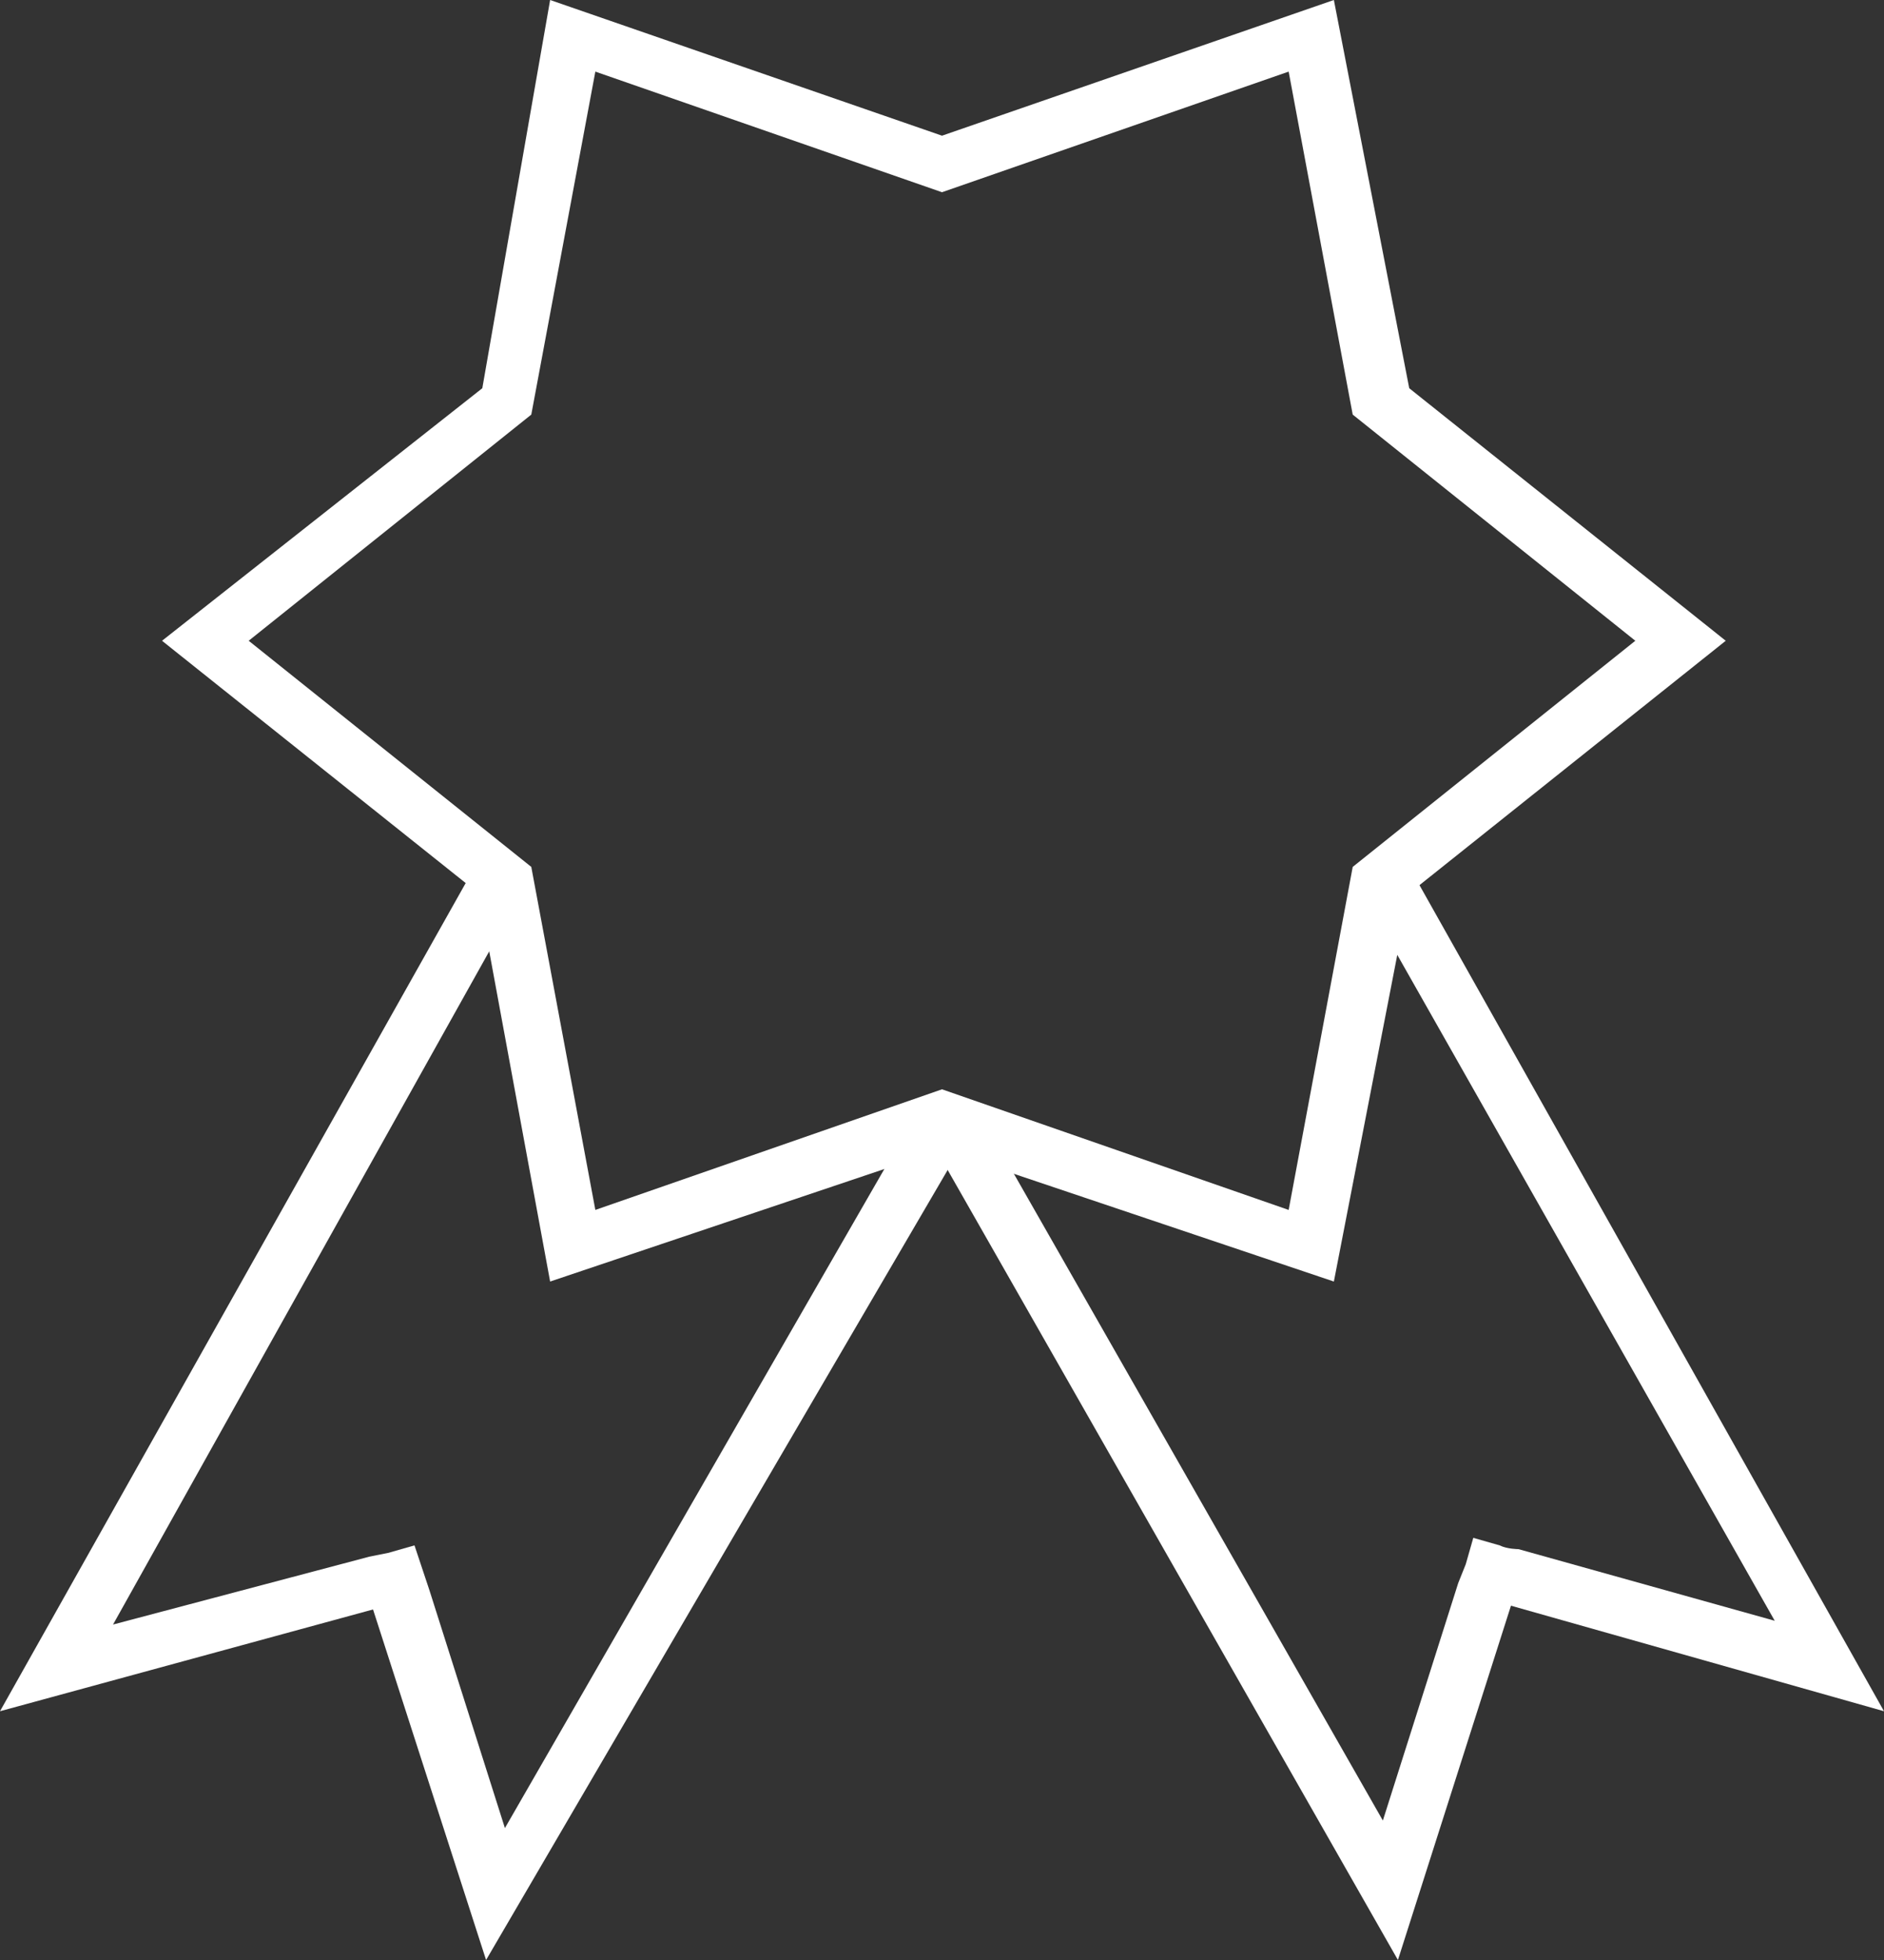 <svg xmlns="http://www.w3.org/2000/svg" xmlns:xlink="http://www.w3.org/1999/xlink" id="Layer_1" x="0px" y="0px" viewBox="0 0 50 52" style="enable-background:new 0 0 50 52;" xml:space="preserve"><rect x="0" y="0" width="50" height="52" fill="#333333" stroke="none"/><style type="text/css">	.st0{fill:#FFFFFF;}</style><path class="st0" d="M12.9,52l-3-9.3L0,45.4L12.6,23l1.3,0.6L3,43.1l6.8-1.8l0.5-0.1l0.7-0.2l0.4,1.2l2,6.3l11-19.1l1.3,0.7L12.9,52 z"></path><path class="st0" d="M37.1,52L24.5,29.9l1.3-0.7l10.9,19.1l2-6.3l0.2-0.5l0.2-0.7l0.7,0.2c0.2,0.1,0.5,0.1,0.5,0.1l6.8,1.9 L36.1,23.6l1.3-0.6L50,45.4l-9.9-2.8L37.1,52z"></path><path class="st0" d="M35.4,34L25,30.5L14.6,34l-1.9-10.3L4.3,17l8.5-6.7L14.6,0L25,3.6L35.4,0l2,10.3l8.4,6.7l-8.4,6.7L35.4,34z  M25,28.9l9.2,3.2l1.7-9.1l7.5-6l-7.5-6l-1.7-9.1L25,5.1l-9.2-3.2L14.1,11l-7.5,6l7.5,6l1.7,9.1C15.8,32.1,25,28.9,25,28.9z"></path></svg>